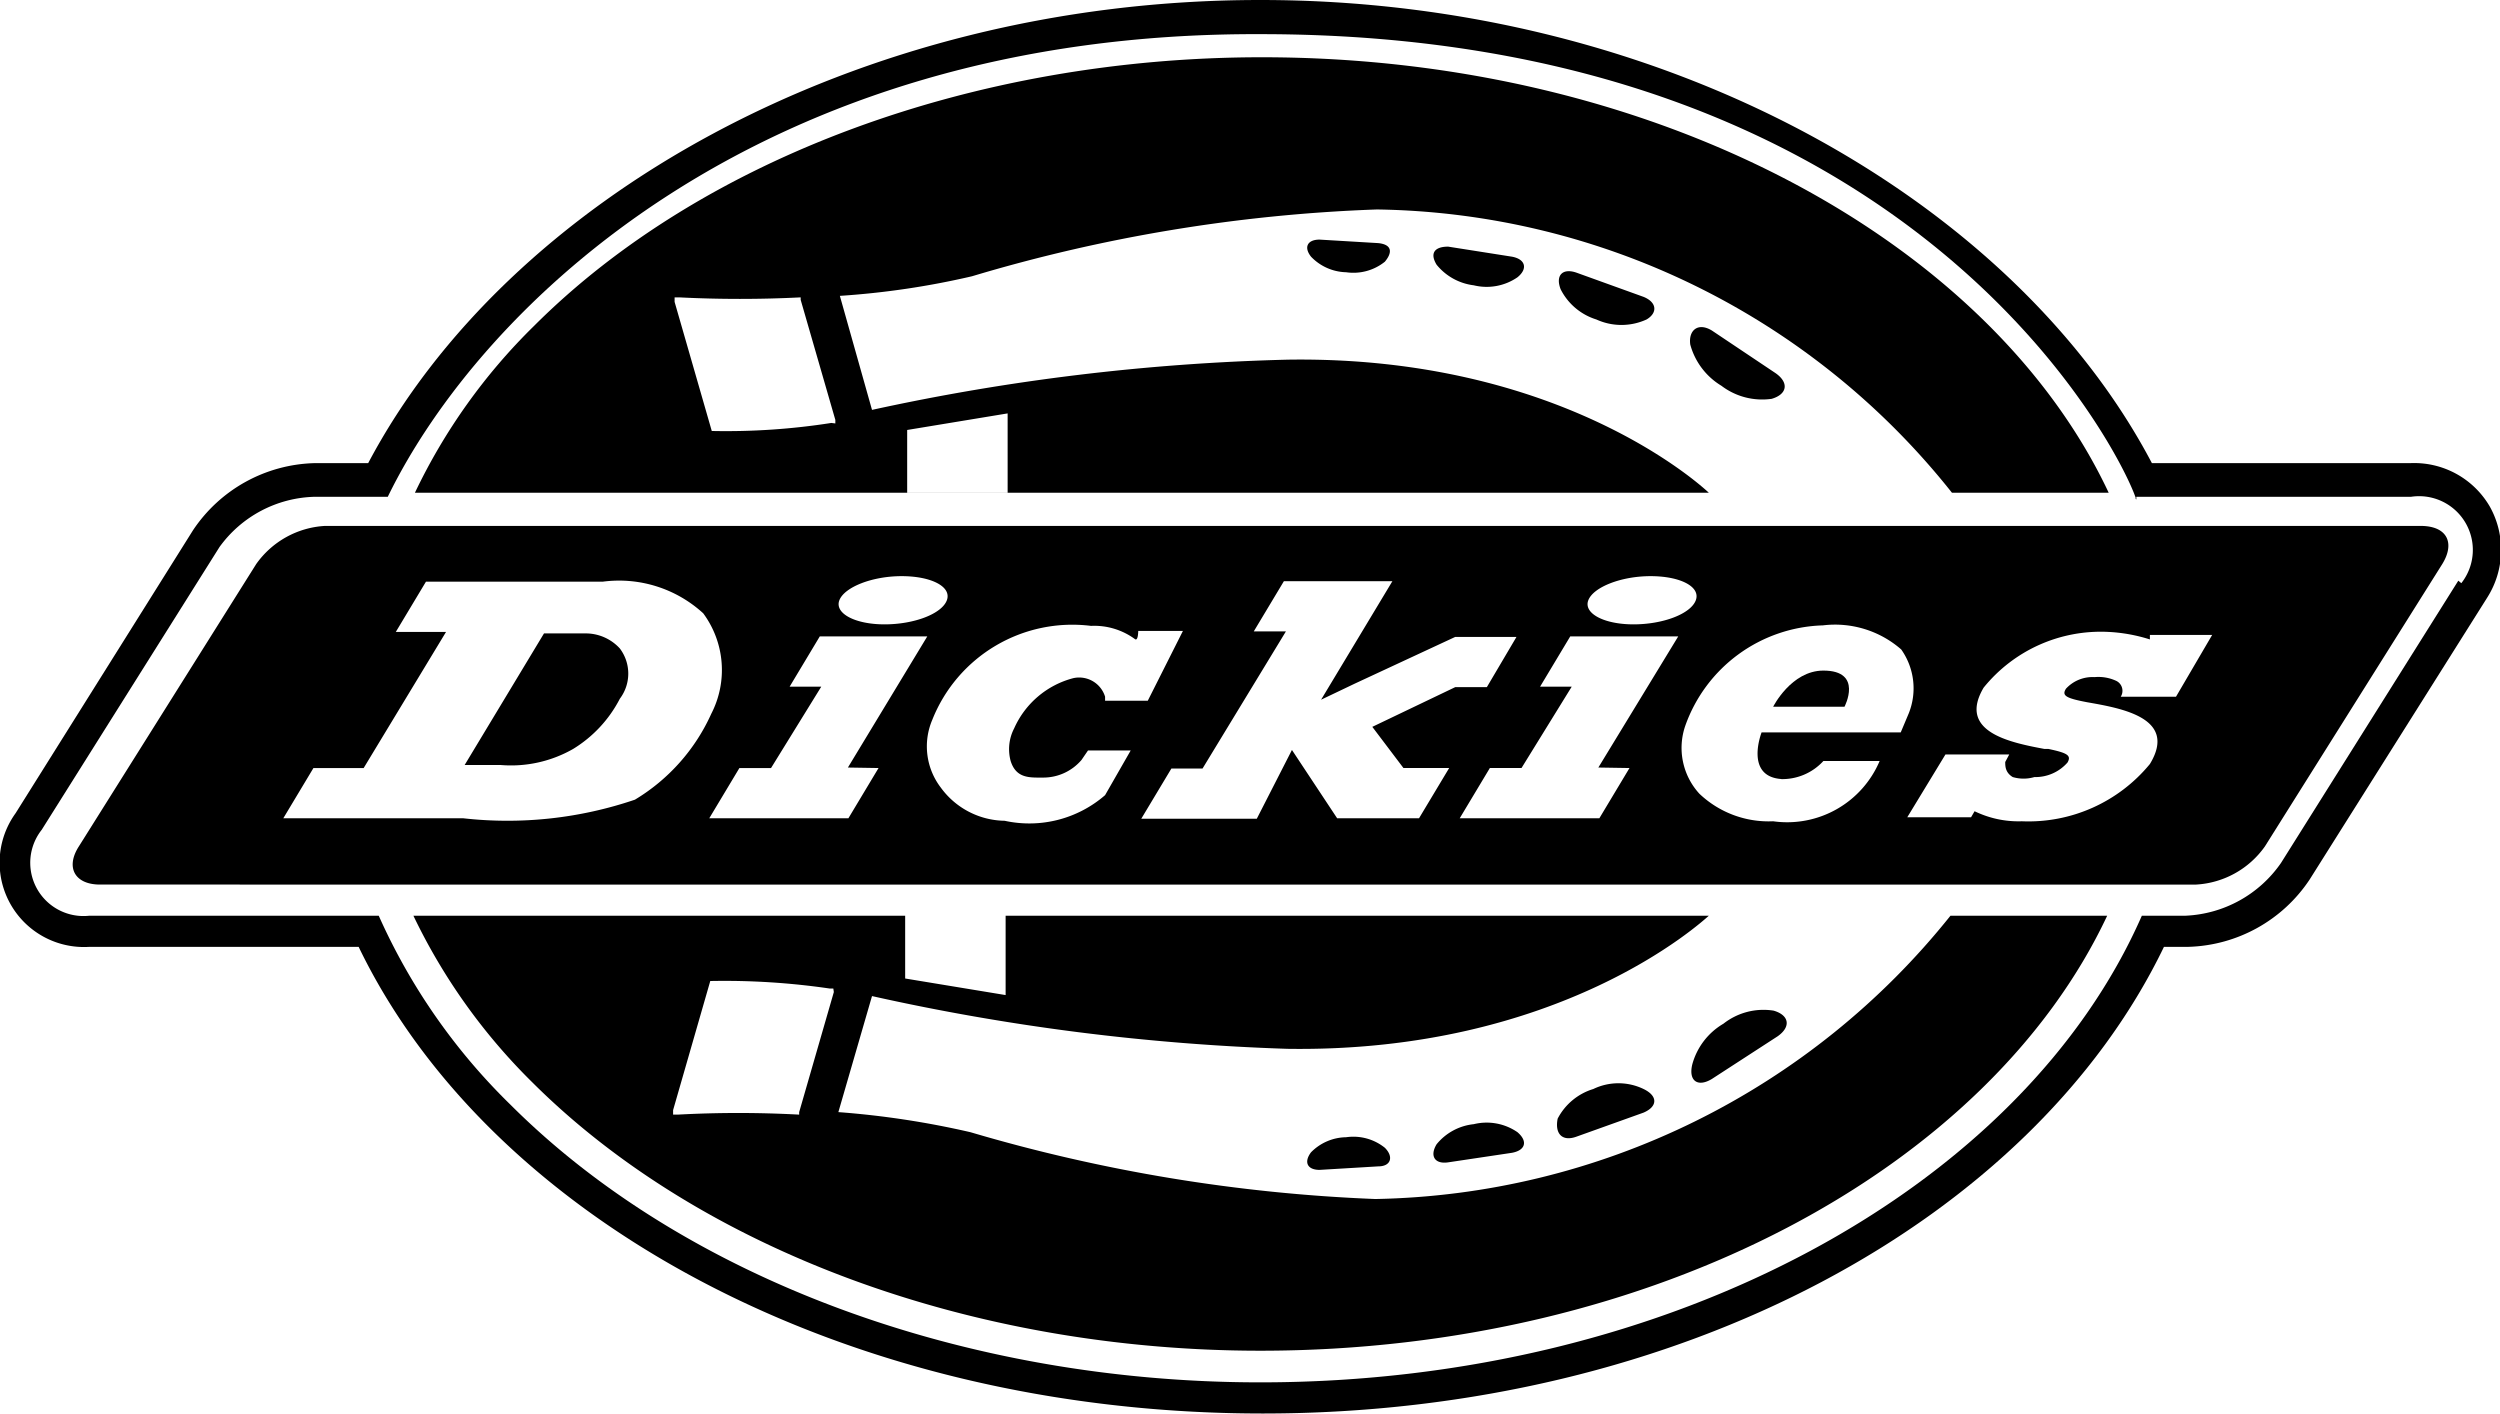 <svg id="dickies" xmlns="http://www.w3.org/2000/svg" viewBox="0 0 49.77 28.14"><defs><style>.cls-1{fill:none;}</style></defs><title>logo-dickies</title><path class="cls-1" d="M632.66,30.82a32,32,0,0,0-8.06,1.33,16.23,16.23,0,0,1-2.63.39l.67,2.31a43.77,43.77,0,0,1,8.28-1c5.43-.08,8.24,2.52,8.38,2.65h4.81A14.88,14.88,0,0,0,632.66,30.82Zm.19,1a1,1,0,0,1-.77.21,1,1,0,0,1-.7-.31c-.15-.19-.07-.35.17-.34l1.17.07C633,31.52,633,31.68,632.85,31.86Zm2.64.31a1.08,1.08,0,0,1-.87.16,1.13,1.13,0,0,1-.74-.41c-.14-.23,0-.39.23-.36l1.27.2C635.65,31.81,635.7,32,635.49,32.17ZM638,33a1.2,1.2,0,0,1-1,0,1.19,1.19,0,0,1-.71-.6c-.11-.28,0-.43.32-.33l1.33.48C638.27,32.67,638.28,32.88,638,33Zm2.57,1.56a1.34,1.34,0,0,1-1-.26,1.38,1.38,0,0,1-.62-.82c0-.32.15-.45.43-.28l1.31.85C640.94,34.27,640.9,34.5,640.59,34.59Z" transform="translate(-605.28 -26.65)"/><path d="M647.81,36.59l0-.1h0C647.78,36.56,647.8,36.6,647.81,36.59Z" transform="translate(-605.28 -26.65)"/><path d="M654.85,36.74a1.74,1.74,0,0,0-1.58-.87h-5.15c-2.74-5.21-9.66-9.22-17.75-9.22s-15,4-17.76,9.22h-1.06a3,3,0,0,0-2.43,1.34l-3.53,5.63a1.68,1.68,0,0,0,1.47,2.66h5.36c2.61,5.41,9.66,9.29,18,9.29s15.33-3.88,17.94-9.29h.48a3,3,0,0,0,2.42-1.34l3.54-5.62A1.77,1.77,0,0,0,654.85,36.74Zm-.63,1.47-3.53,5.62a2.44,2.44,0,0,1-1.9,1.05h-.87c-2.36,5.38-9.34,9.29-17.55,9.29-5.89,0-11.47-2.07-14.93-5.53a12.19,12.19,0,0,1-2.62-3.76h-5.76a1.06,1.06,0,0,1-.95-1.71l3.54-5.63a2.41,2.41,0,0,1,1.9-1H613c1.83-3.76,7.38-9.25,17.38-9.21,12.94,0,17.06,8.22,17.41,9.21h5.49a1.07,1.07,0,0,1,1,1.72Z" transform="translate(-605.28 -26.65)"/><path class="cls-1" d="M622.89,39.08c.59,0,1.15-.22,1.24-.48s-.31-.48-.9-.48-1.15.21-1.24.48S622.3,39.08,622.89,39.08Z" transform="translate(-605.28 -26.65)"/><path class="cls-1" d="M619.32,38.85a2.48,2.48,0,0,0-2-.63h-3.52l-.6,1h1l-1.64,2.71-1,0-.6,1h3.58a7.88,7.88,0,0,0,3.42-.37,3.83,3.83,0,0,0,1.56-1.68A1.9,1.9,0,0,0,619.32,38.85Zm-1.7,1.71a2.53,2.53,0,0,1-.93,1,2.49,2.49,0,0,1-1.44.32h-.72l1.58-2.62h.82a.92.92,0,0,1,.7.35A.83.83,0,0,1,617.62,40.56Z" transform="translate(-605.28 -26.65)"/><path class="cls-1" d="M653.27,36.49h-5.49l0,.1s0,0-.07-.1h0c-.35-1-4.47-9.17-17.41-9.21-10,0-15.55,5.45-17.38,9.21h-1.44a2.41,2.41,0,0,0-1.9,1l-3.54,5.63a1.06,1.06,0,0,0,.95,1.71h5.76a12.19,12.19,0,0,0,2.62,3.76c3.46,3.46,9,5.53,14.93,5.53,8.21,0,15.19-3.91,17.55-9.29h.87a2.44,2.44,0,0,0,1.9-1.05l3.53-5.62a1.07,1.07,0,0,0-1-1.72Zm-37.39-3.35c3.35-3.35,8.77-5.35,14.49-5.35,7.84,0,14.51,3.64,16.86,8.67H613.51A11.69,11.69,0,0,1,615.88,33.14Zm14.49,20.4c-5.73,0-11.14-2-14.49-5.34a11.83,11.83,0,0,1-2.37-3.32h33.72C644.87,49.9,638.21,53.54,630.37,53.54Zm23.52-15.66-3.53,5.62a1.8,1.8,0,0,1-1.37.76H607.27c-.5,0-.69-.34-.42-.76l3.53-5.62a1.8,1.8,0,0,1,1.37-.76h41.72C654,37.12,654.16,37.46,653.89,37.88Z" transform="translate(-605.28 -26.65)"/><path class="cls-1" d="M637.8,39.08c.59,0,1.15-.22,1.24-.48s-.31-.48-.9-.48-1.15.21-1.24.48S637.21,39.08,637.8,39.08Z" transform="translate(-605.28 -26.65)"/><polygon class="cls-1" points="16.3 12.68 15.7 13.68 16.32 13.67 15.35 15.29 14.72 15.29 14.12 16.29 16.89 16.29 17.5 15.29 16.86 15.29 18.44 12.68 16.3 12.68"/><path class="cls-1" d="M626.81,41.75a1,1,0,0,1-.77.35c-.26,0-.53,0-.64-.33a.9.9,0,0,1,.07-.65,1.78,1.78,0,0,1,1.18-1,.54.54,0,0,1,.63.37l0,.08h.85l.7-1.39H628s0,.22-.07.16a1.37,1.37,0,0,0-.87-.26A3,3,0,0,0,623.86,41a1.35,1.35,0,0,0,.17,1.35,1.6,1.6,0,0,0,1.27.66,2.3,2.3,0,0,0,2-.51l.51-.92h-.85Z" transform="translate(-605.28 -26.65)"/><path class="cls-1" d="M648.08,39.42a3.24,3.24,0,0,0-.83-.15,3,3,0,0,0-2.48,1.11c-.52.88.52,1.09,1.21,1.22l.08,0c.4.08.46.13.38.27a.85.85,0,0,1-.66.29.76.76,0,0,1-.43,0c-.19-.09-.18-.22-.15-.3l.08-.15H644l-.76,1.25h1.27l.07-.12a2,2,0,0,0,.94.2,3.13,3.13,0,0,0,2.59-1.16c.56-.92-.57-1.11-1.25-1.23-.42-.08-.51-.13-.42-.27a.72.72,0,0,1,.57-.23.84.84,0,0,1,.42.07.22.22,0,0,1,.1.32h1.1l.72-1.19h-1.24Z" transform="translate(-605.28 -26.65)"/><polygon class="cls-1" points="31.24 12.68 30.64 13.68 31.27 13.67 30.29 15.29 29.66 15.29 29.06 16.29 31.84 16.29 32.44 15.29 31.8 15.29 33.39 12.68 31.24 12.68"/><path class="cls-1" d="M643.12,41.28s.15-.37.16-.38a1.34,1.34,0,0,0-.15-1.27,2,2,0,0,0-1.56-.48,3,3,0,0,0-2.74,2,1.35,1.35,0,0,0,.28,1.35,2,2,0,0,0,1.47.55,2,2,0,0,0,2.16-1.27h-1.06l-.06,0a1.11,1.11,0,0,1-.86.36c-.81,0-.41-.88-.41-.88ZM641.58,40c.8,0,.37.72.37.72h-1.39S640.94,40,641.58,40Z" transform="translate(-605.28 -26.65)"/><polygon class="cls-1" points="29.58 13.65 30.17 12.69 28.95 12.69 26.99 13.62 26.32 13.94 27.74 11.58 25.58 11.58 24.98 12.57 25.62 12.56 23.96 15.3 23.34 15.3 22.74 16.3 25.01 16.3 25.71 14.93 26.62 16.3 28.25 16.3 28.85 15.3 27.94 15.29 27.3 14.44 28.95 13.66 29.58 13.65"/><path d="M630.92,33.81a43.77,43.77,0,0,0-8.28,1L622,32.54a16.23,16.23,0,0,0,2.63-.39,32,32,0,0,1,8.06-1.33,14.88,14.88,0,0,1,11.45,5.64h3.12c-2.35-5-9-8.67-16.86-8.67-5.72,0-11.14,2-14.49,5.35a11.69,11.69,0,0,0-2.37,3.32H639.3C639.16,36.33,636.35,33.73,630.92,33.81Zm-9.09,1.26a13.52,13.52,0,0,1-2.38.16h0l0,0-.74-2.57,0-.09h.09a23.92,23.92,0,0,0,2.42,0h0v.05l.69,2.39,0,.07Zm3.51,1.39h-2V35.21l2-.33Z" transform="translate(-605.28 -26.65)"/><path d="M632.66,50.52a33,33,0,0,1-8.06-1.33,17.45,17.45,0,0,0-2.63-.4l.67-2.31a44.46,44.46,0,0,0,8.27,1.05c5.43.08,8.25-2.53,8.39-2.65H613.51a11.83,11.83,0,0,0,2.37,3.32c3.35,3.34,8.76,5.34,14.49,5.34,7.84,0,14.5-3.64,16.86-8.66h-3.12A15,15,0,0,1,632.66,50.52Zm-9.36-5.64h2v1.58l-2-.33Zm-1.42,1.52-.69,2.39,0,.05h0a22.46,22.46,0,0,0-2.42,0h-.09l0-.09.74-2.57,0,0h0a14.47,14.47,0,0,1,2.38.15h.07Z" transform="translate(-605.28 -26.65)"/><path d="M653.47,37.12H611.75a1.8,1.8,0,0,0-1.37.76l-3.53,5.62c-.27.42-.08.76.42.76H649a1.8,1.8,0,0,0,1.37-.76l3.53-5.62C654.16,37.46,654,37.12,653.47,37.12Zm-15.33,1c.59,0,1,.21.9.48s-.65.48-1.24.48-1-.22-.9-.48S637.55,38.12,638.14,38.12Zm-14.91,0c.59,0,1,.21.9.48s-.65.48-1.24.48-1-.22-.9-.48S622.64,38.12,623.23,38.12Zm-5.31,4.45a7.88,7.88,0,0,1-3.42.37h-3.58l.6-1,1,0,1.64-2.71h-1l.6-1h3.52a2.48,2.48,0,0,1,2,.63,1.9,1.9,0,0,1,.16,2A3.83,3.83,0,0,1,617.92,42.57Zm4.85-.63-.6,1H619.4l.6-1h.63l1-1.62H621l.6-1h2.14l-1.58,2.61Zm4.51.54a2.3,2.3,0,0,1-2,.51,1.6,1.6,0,0,1-1.27-.66,1.35,1.35,0,0,1-.17-1.35A3,3,0,0,1,627,39.11a1.37,1.37,0,0,1,.87.26c.07.06.07-.16.07-.16h.89l-.7,1.39h-.85l0-.08a.54.54,0,0,0-.63-.37,1.78,1.78,0,0,0-1.18,1,.9.9,0,0,0-.07.65c.11.35.38.33.64.33a1,1,0,0,0,.77-.35l.13-.19h.85Zm5.94-.54h.91l-.6,1H631.9L631,41.58l-.7,1.37H628l.6-1h.62l1.66-2.73h-.64l.6-1H633l-1.42,2.36.67-.32,2-.93h1.22l-.59,1h-.63l-1.65.79Zm4.5,0-.6,1h-2.78l.6-1h.63l1-1.62h-.63l.6-1h2.15l-1.59,2.61Zm3,.22a1.11,1.11,0,0,0,.86-.36l.06,0h1.06A2,2,0,0,1,640.58,43a2,2,0,0,1-1.47-.55,1.35,1.35,0,0,1-.28-1.35,3,3,0,0,1,2.74-2,2,2,0,0,1,1.56.48,1.34,1.34,0,0,1,.15,1.27s-.16.38-.16.38h-2.77S640,42.12,640.76,42.16Zm7.88-1.64h-1.1a.22.22,0,0,0-.1-.32.84.84,0,0,0-.42-.07.72.72,0,0,0-.57.23c-.09.14,0,.19.42.27.68.12,1.81.31,1.25,1.23A3.13,3.13,0,0,1,645.53,43a2,2,0,0,1-.94-.2l-.07.12h-1.27l.76-1.25h1.27l-.08.15c0,.08,0,.21.15.3a.76.76,0,0,0,.43,0,.85.85,0,0,0,.66-.29c.08-.14,0-.19-.38-.27l-.08,0c-.69-.13-1.73-.34-1.21-1.22a3,3,0,0,1,2.48-1.11,3.24,3.24,0,0,1,.83.15l0-.09h1.24Z" transform="translate(-605.28 -26.65)"/><path d="M641.58,40c-.64,0-1,.72-1,.72H642S642.38,40,641.58,40Z" transform="translate(-605.28 -26.65)"/><path d="M616.93,39.26h-.82l-1.58,2.62h.72a2.49,2.49,0,0,0,1.44-.32,2.53,2.53,0,0,0,.93-1,.83.83,0,0,0,0-1A.92.92,0,0,0,616.93,39.26Z" transform="translate(-605.28 -26.65)"/><path class="cls-1" d="M621.19,32.6v-.05h0a23.92,23.92,0,0,1-2.42,0h-.09l0,.09.74,2.57,0,0h0a13.52,13.52,0,0,0,2.38-.16h.07l0-.07Z" transform="translate(-605.28 -26.65)"/><path class="cls-1" d="M619.45,46.17h0l0,0-.74,2.57,0,.09h.09a22.46,22.46,0,0,1,2.42,0h0l0-.05.69-2.39,0-.07h-.07A14.47,14.47,0,0,0,619.45,46.17Z" transform="translate(-605.28 -26.65)"/><path class="cls-1" d="M622.64,46.48,622,48.79a17.45,17.45,0,0,1,2.63.4,33,33,0,0,0,8.06,1.33,15,15,0,0,0,11.45-5.64H639.3c-.14.12-3,2.73-8.39,2.65A44.46,44.46,0,0,1,622.64,46.48Zm16.91.55a1.29,1.29,0,0,1,1-.26c.31.09.35.32.08.51l-1.31.85c-.28.17-.47,0-.43-.29A1.35,1.35,0,0,1,639.55,47Zm-3.21,1.91a1.19,1.19,0,0,1,.71-.59,1.15,1.15,0,0,1,1,0c.26.14.25.35,0,.47l-1.33.48C636.38,49.38,636.23,49.22,636.34,48.94Zm-2.46.49a1.1,1.1,0,0,1,.74-.4,1.08,1.08,0,0,1,.87.16c.21.18.16.36-.11.41l-1.27.19C633.84,49.83,633.74,49.66,633.88,49.43Zm-2.5.16a1,1,0,0,1,.7-.3,1,1,0,0,1,.77.21c.18.18.12.34-.13.37l-1.17.07C631.31,49.94,631.23,49.79,631.38,49.59Z" transform="translate(-605.28 -26.65)"/><path d="M638,32.56l-1.33-.48c-.28-.1-.43.05-.32.33a1.19,1.19,0,0,0,.71.6,1.2,1.2,0,0,0,1,0C638.28,32.88,638.27,32.67,638,32.56Z" transform="translate(-605.28 -26.65)"/><path d="M639.36,33.23c-.28-.17-.47,0-.43.28a1.38,1.38,0,0,0,.62.82,1.34,1.34,0,0,0,1,.26c.31-.09.35-.32.08-.51Z" transform="translate(-605.28 -26.65)"/><path d="M632.72,31.49l-1.17-.07c-.24,0-.32.15-.17.34a1,1,0,0,0,.7.31,1,1,0,0,0,.77-.21C633,31.68,633,31.52,632.72,31.49Z" transform="translate(-605.28 -26.65)"/><path d="M635.38,31.76l-1.27-.2c-.27,0-.37.13-.23.36a1.13,1.13,0,0,0,.74.41,1.08,1.08,0,0,0,.87-.16C635.7,32,635.65,31.81,635.38,31.76Z" transform="translate(-605.28 -26.65)"/><path d="M639.36,48.13l1.31-.85c.27-.19.23-.42-.08-.51a1.29,1.29,0,0,0-1,.26,1.35,1.35,0,0,0-.62.81C638.89,48.17,639.08,48.3,639.36,48.13Z" transform="translate(-605.28 -26.65)"/><path d="M634.11,49.79l1.27-.19c.27-.05.32-.23.11-.41a1.08,1.08,0,0,0-.87-.16,1.1,1.1,0,0,0-.74.4C633.74,49.66,633.84,49.83,634.11,49.79Z" transform="translate(-605.28 -26.65)"/><path d="M631.55,49.94l1.17-.07c.25,0,.31-.19.13-.37a1,1,0,0,0-.77-.21,1,1,0,0,0-.7.3C631.23,49.79,631.31,49.94,631.55,49.94Z" transform="translate(-605.28 -26.65)"/><path d="M636.66,49.28,638,48.8c.28-.12.29-.33,0-.47a1.15,1.15,0,0,0-1,0,1.19,1.19,0,0,0-.71.59C636.23,49.22,636.38,49.38,636.66,49.28Z" transform="translate(-605.28 -26.65)"/><polygon class="cls-1" points="18.02 9.8 20.06 9.8 20.06 8.23 18.02 8.56 18.02 9.8"/><polygon class="cls-1" points="20.06 18.23 18.02 18.23 18.02 19.48 20.06 19.81 20.06 18.23"/></svg>